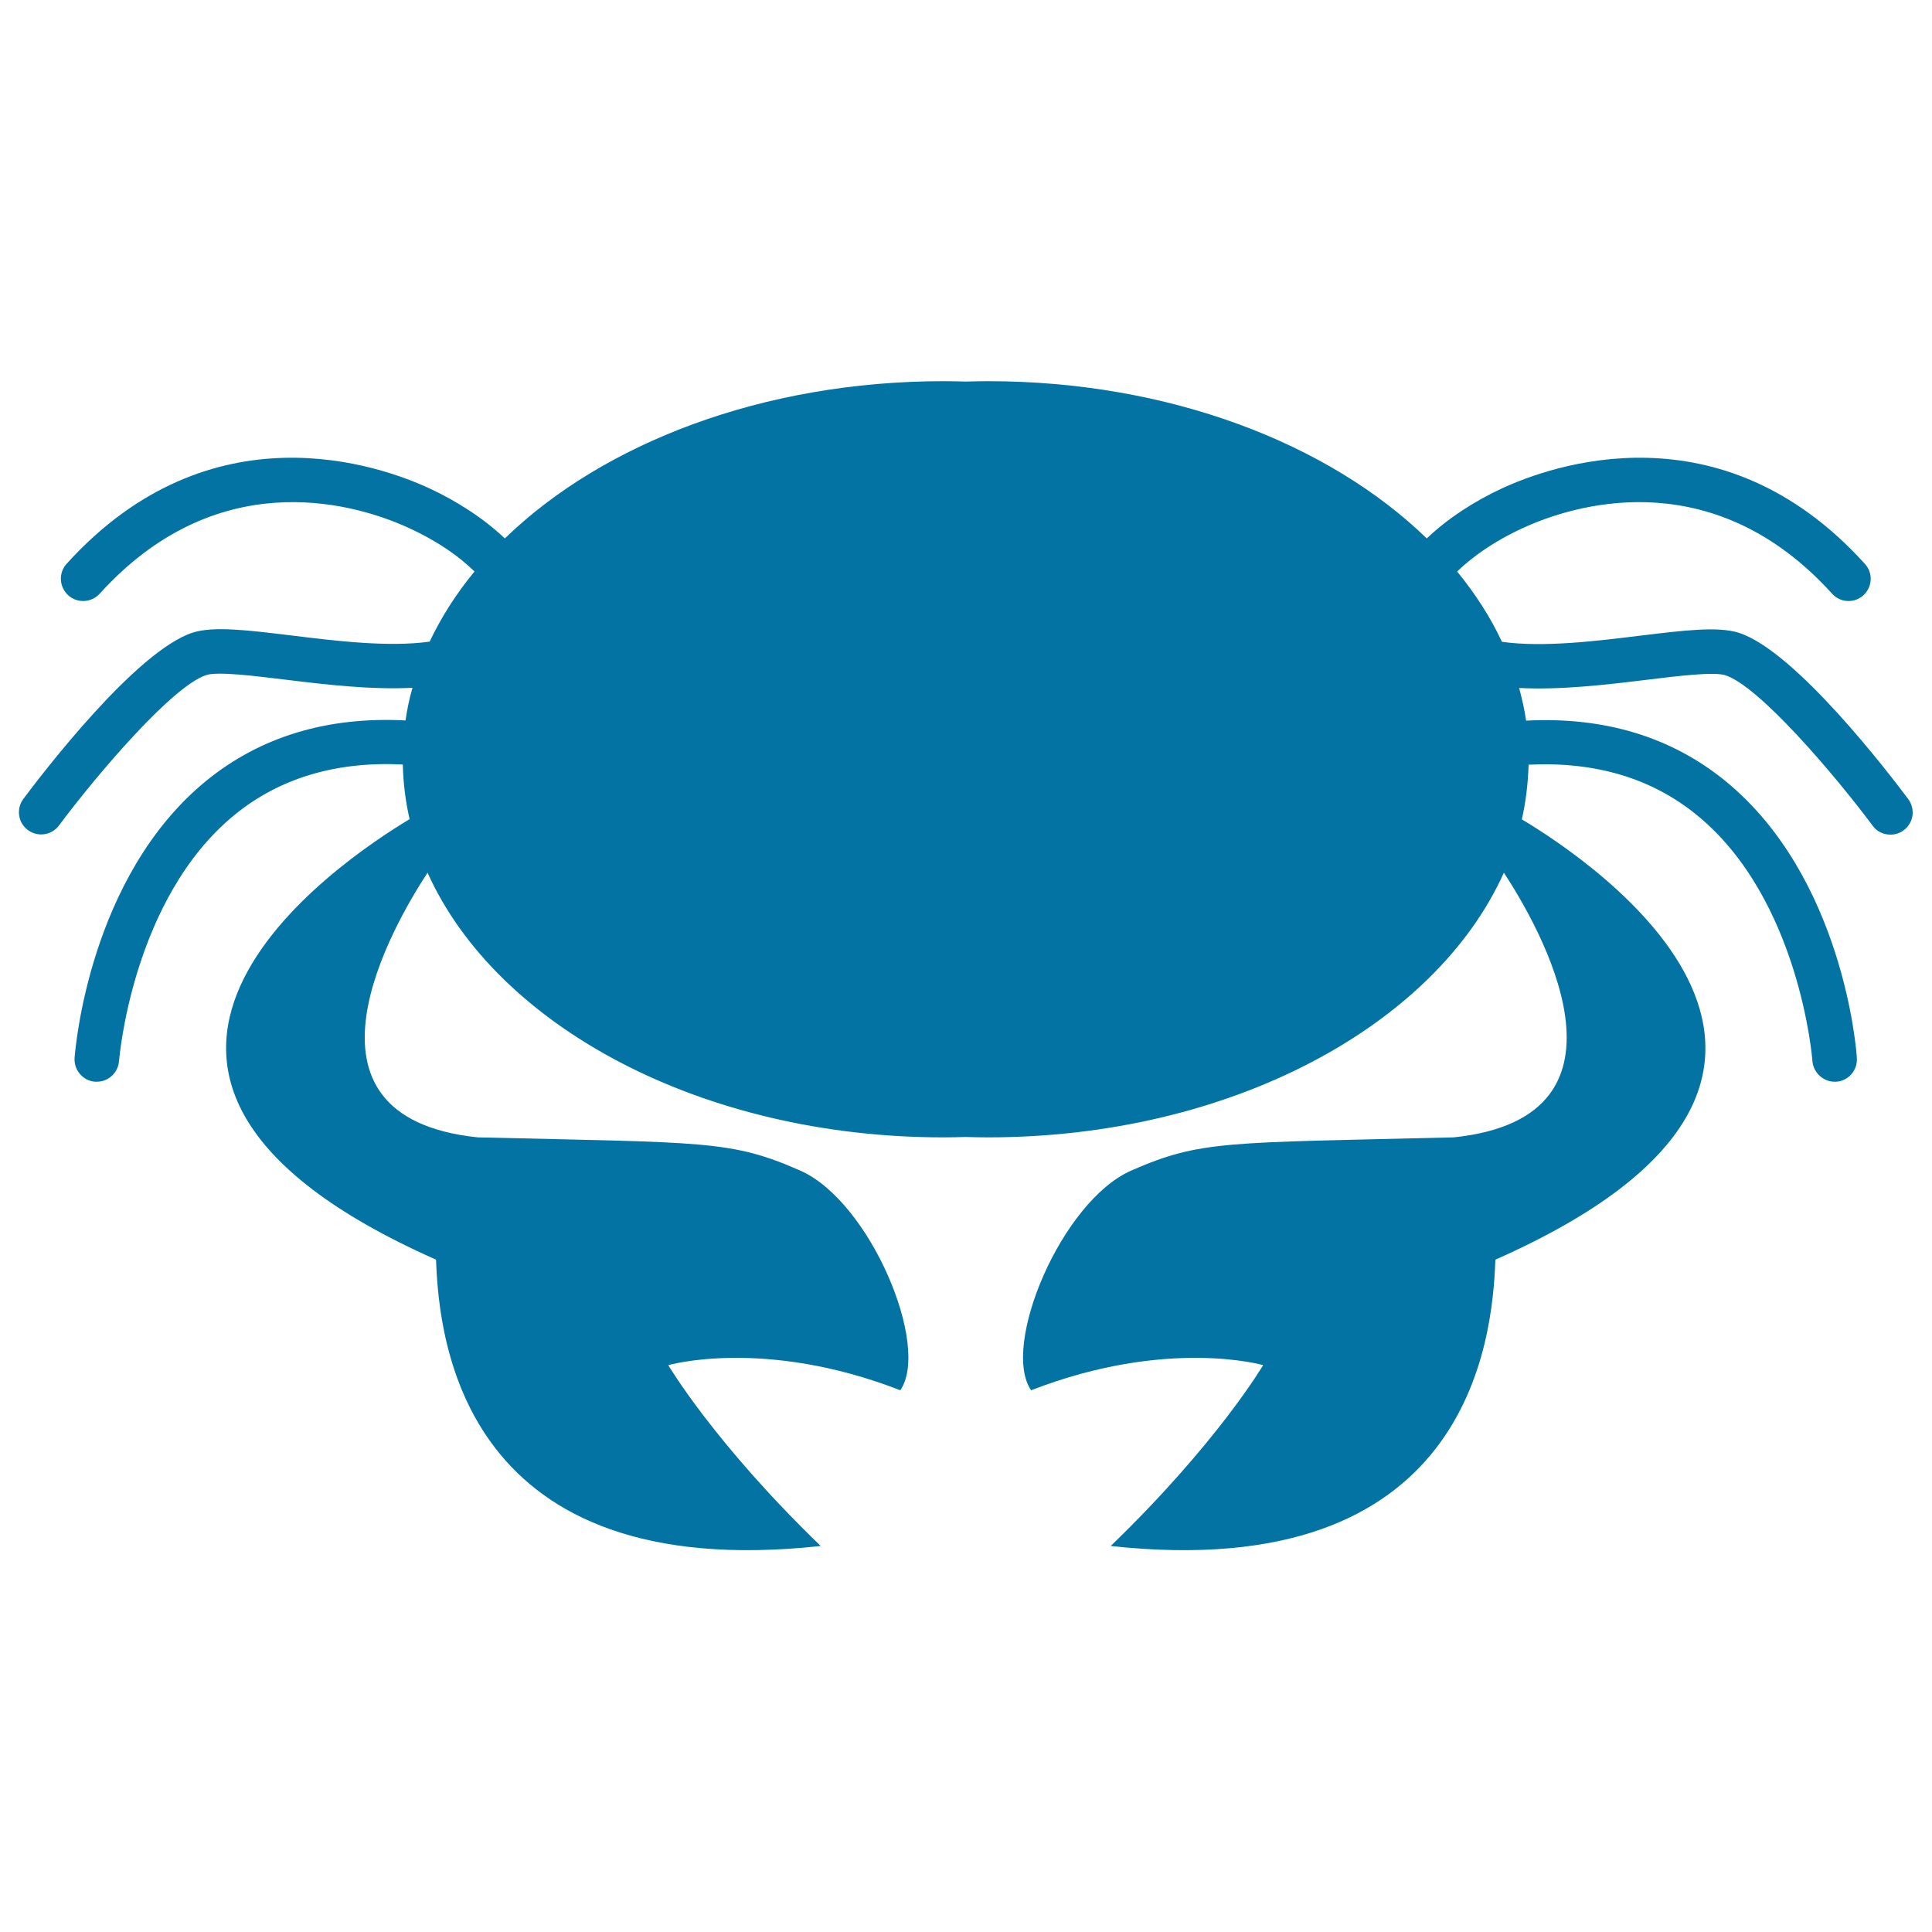 <svg xmlns="http://www.w3.org/2000/svg" viewBox="0 0 1000 1000" style="fill:#0273a2">
<title>Crab Symbol For Zodiac Cancer Sign SVG icon</title>
<g><path d="M987.7,413.6c-9.5-12.7-58.4-76.8-87.8-86.1c-10.8-3.4-28.4-1.2-50.8,1.5c-22.7,2.8-50.3,6.2-71.7,3.2c-5.9-12.7-13.8-24.9-23.2-36.4c8-7.7,20.5-16.8,37.9-24.2c26.9-11.4,96-30.8,156.2,35.7c4.2,4.7,11.5,5.1,16.2,0.8c4.7-4.3,5.1-11.6,0.7-16.3c-74.6-82.5-162.6-50.7-187.8-39c-14.1,6.5-28.3,15.7-38.9,25.9c-50.8-49.3-133.6-81.4-227.1-81.4c-3.9,0-7.7,0.1-11.5,0.2c-3.8-0.1-7.7-0.2-11.5-0.2c-93.5,0-176.3,32.1-227.1,81.4c-10.7-10.2-24.9-19.4-39-25.9c-25.2-11.7-113.1-43.5-187.8,39c-4.3,4.7-3.9,12,0.8,16.3c4.7,4.3,12,3.9,16.3-0.8c60.2-66.5,129.3-47.1,156.2-35.7c17.4,7.4,29.9,16.4,37.8,24.2c-9.4,11.4-17.2,23.6-23.2,36.3c-21.3,3-48.9-0.4-71.7-3.2c-22.3-2.7-40-4.9-50.8-1.5c-29.4,9.3-78.3,73.4-87.8,86.1c-3.8,5.1-2.8,12.3,2.3,16.1c2,1.5,4.5,2.3,6.9,2.3c3.5,0,7-1.6,9.2-4.6c20.3-27.2,59-72.4,76.3-77.9c6-1.9,24.6,0.4,41,2.4c20.5,2.5,44,5.3,65.7,4.2c-1.6,5.5-2.8,11.2-3.6,16.9c-40.5-2.1-75.1,8.4-103.1,31.2c-60.9,49.7-67.9,139.7-68.2,143.5c-0.4,6.3,4.4,11.9,10.7,12.3c0.3,0,0.6,0,0.8,0c6,0,11-4.6,11.5-10.7c0.1-0.8,6.7-84.1,59.9-127.5c23.3-19,52.5-27.7,87-26c0.2,9.6,1.4,19.1,3.5,28.3c-36,21.6-202.1,132.3,13.7,228c1.5,43.1,14.4,168.3,199.1,148.2c-55.1-53.2-78.9-93.6-78.9-93.6s49.6-14.4,120.1,13c15.8-23-15.8-97.9-51.8-113.7c-35.9-15.8-48.9-14.4-166.9-17.2c-101.9-10.6-43.4-110.5-26-137c35.7,79.4,141.7,137,267,137c3.9,0,7.7-0.1,11.5-0.2c3.8,0.1,7.7,0.2,11.5,0.2c125.3,0,231.4-57.6,267.1-137c17.4,26.5,75.9,126.4-26,137c-118,2.9-130.9,1.4-166.9,17.2c-36,15.8-67.6,90.7-51.8,113.7c70.6-27.4,120.1-13,120.1-13s-23.7,40.3-78.9,93.6c184.6,20.1,197.6-105.1,199.1-148.2c215.9-95.6,49.7-206.4,13.7-227.9c2.1-9.2,3.2-18.7,3.5-28.3c34.5-1.7,63.7,7,87,26c53.3,43.3,59.9,126.6,59.9,127.4c0.5,6,5.6,10.7,11.5,10.7c0.3,0,0.6,0,0.8,0c6.3-0.4,11.1-5.9,10.7-12.2C961,544,954.1,454,893,404.2c-28-22.8-62.6-33.3-103.1-31.2c-0.8-5.7-2.1-11.3-3.6-16.9c21.6,1.1,45.2-1.7,65.7-4.2c16.4-2,35-4.3,41-2.4c17.3,5.5,56,50.7,76.3,77.9c2.2,3.1,5.7,4.6,9.2,4.6c2.4,0,4.8-0.7,6.9-2.3C990.5,425.9,991.5,418.8,987.7,413.6z"/></g>
</svg>